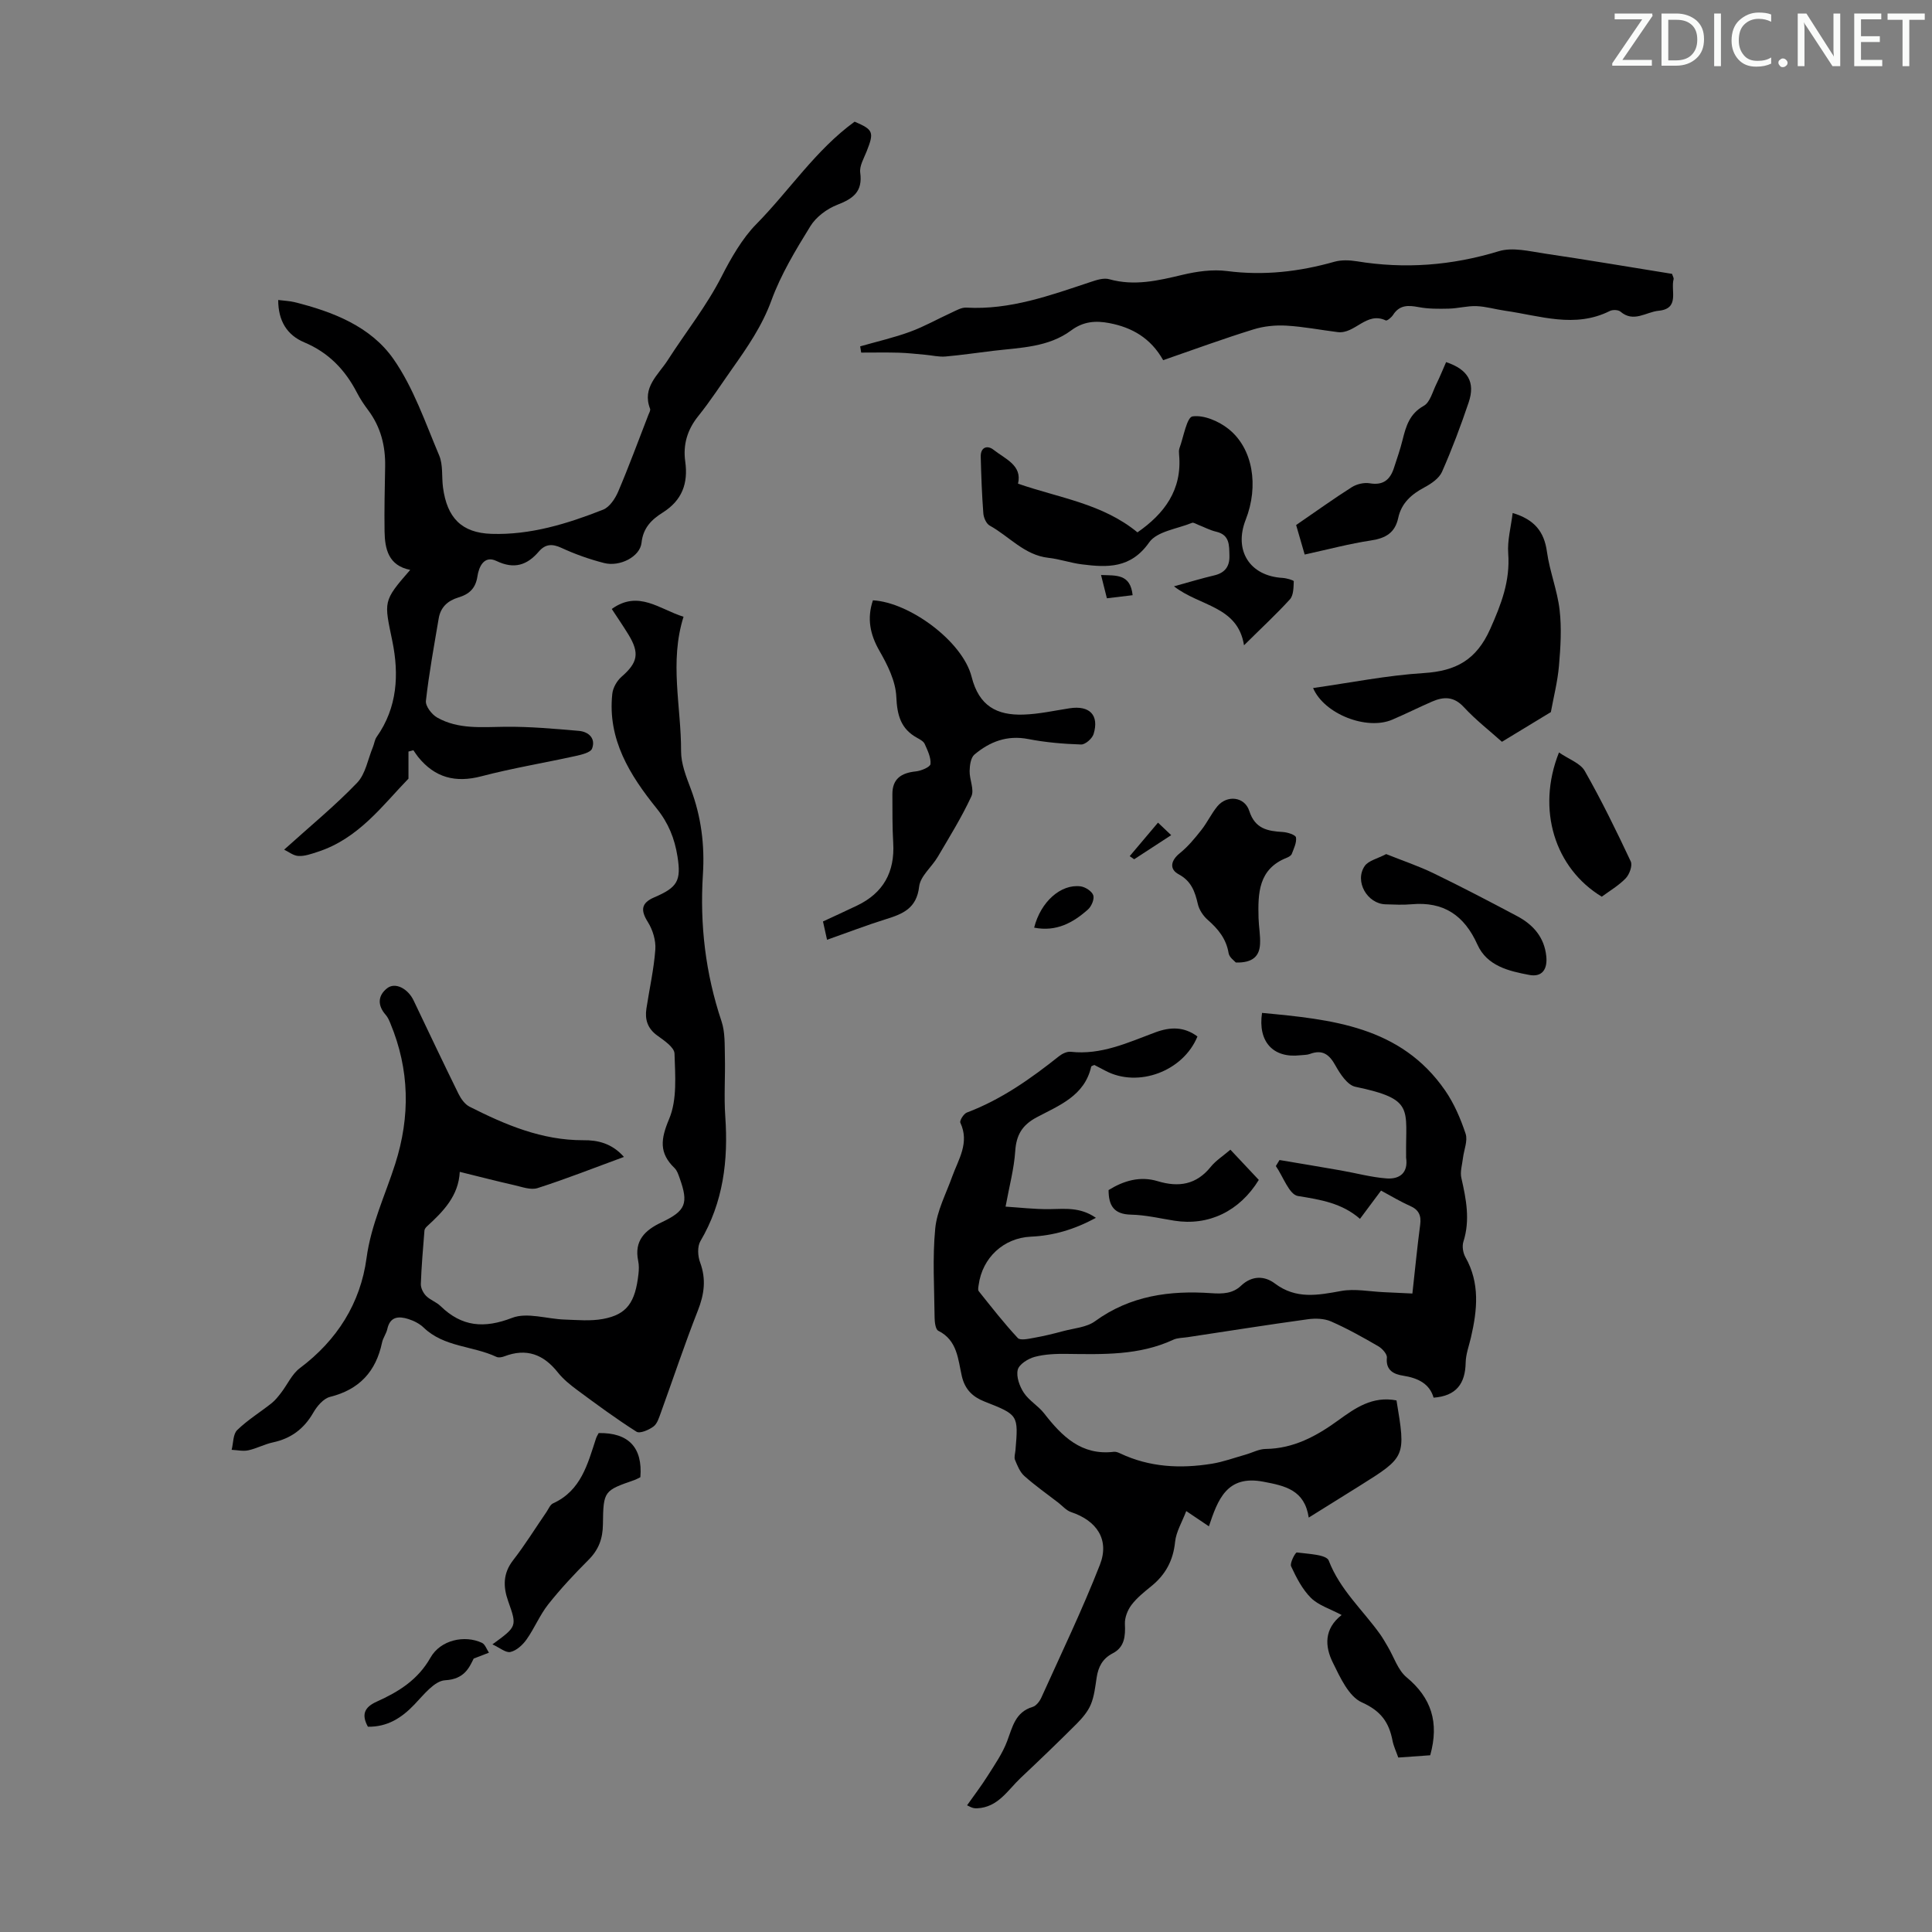 <svg enable-background="new 0 0 400 400" viewBox="0 0 400 400" xmlns="http://www.w3.org/2000/svg"><rect x="0" y="0" width="400" height="400" fill="#808080" stroke="none"/><path d="m342.2 3.2-6.3 9.2h6.1v1.2h-8.2v-.5l6.2-9.1h-5.7v-1.2h7.8v.4z" fill="#fafbfa"/><path d="m344 13.7v-10.9h3.1c1.6 0 3 .5 4.1 1.4 1.1 1 1.6 2.2 1.6 3.9s-.5 3-1.6 4-2.5 1.5-4.2 1.5h-3zm1.4-9.6v8.4h1.6c1.4 0 2.5-.4 3.2-1.1.8-.8 1.2-1.8 1.2-3.2s-.4-2.4-1.2-3.1-1.8-1-3.1-1z" fill="#fafbfa"/><path d="m356.3 2.8v10.9h-1.4v-10.9z" fill="#fafbfa"/><path d="m366.6 13.2c-.8.4-1.8.6-3 .6-1.6 0-2.8-.5-3.7-1.5s-1.4-2.3-1.4-3.9c0-1.7.5-3.2 1.6-4.2s2.4-1.6 4-1.6c1 0 1.9.1 2.6.4v1.5c-.8-.4-1.6-.6-2.6-.6-1.2 0-2.2.4-3 1.2s-1.1 1.9-1.1 3.3c0 1.3.4 2.3 1.1 3.1s1.6 1.1 2.8 1.1c1.1 0 2-.2 2.8-.7v1.3z" fill="#fafbfa"/><path d="m368.2 13c0-.3.1-.5.3-.6.2-.2.4-.3.6-.3.3 0 .5.1.7.3s.3.4.3.6-.1.5-.3.6c-.2.2-.4.3-.7.3s-.5-.1-.6-.3c-.2-.2-.3-.4-.3-.6z" fill="#fafbfa"/><path d="m381.1 13.7h-1.7l-5.5-8.4c-.2-.2-.3-.5-.4-.7 0 .2.1.8.1 1.5v7.6h-1.4v-10.9h1.8l5.3 8.3c.3.4.4.6.4.8 0-.3-.1-.8-.1-1.6v-7.5h1.4v10.9z" fill="#fafbfa"/><path d="m389.7 13.7h-5.8v-10.9h5.6v1.2h-4.2v3.5h3.9v1.2h-3.9v3.7h4.4z" fill="#fafbfa"/><path d="m398.4 4.1h-3.1v9.6h-1.4v-9.6h-3.1v-1.3h7.7v1.3z" fill="#fafbfa"/><g fill="#000001"><path d="m289.13 289.94c1.94 11.69 1.94 11.69-7.6 17.67-3.39 2.13-6.8 4.24-10.57 6.59-.86-5.71-4.84-6.57-9.4-7.43-7.6-1.45-9.43 3.77-11.27 9.24-1.64-1.11-2.92-1.97-4.69-3.16-.87 2.29-2.1 4.29-2.31 6.38-.39 3.85-1.97 6.78-4.91 9.16-1.47 1.2-3.01 2.42-4.13 3.91-.81 1.07-1.41 2.64-1.35 3.94.12 2.54-.08 4.8-2.52 6.06-2.12 1.1-2.99 2.8-3.33 5.02-.29 1.88-.49 3.84-1.2 5.56-.62 1.49-1.78 2.84-2.94 4.01-3.79 3.79-7.65 7.5-11.55 11.17-2.71 2.55-4.71 6.14-9.07 6.33-.42.02-.84.04-2.07-.62 1.44-2.04 2.96-4.03 4.29-6.14 1.45-2.3 3.05-4.6 4-7.12 1.12-2.94 1.67-6.03 5.28-7.11.73-.22 1.44-1.13 1.79-1.89 4.13-9.14 8.49-18.2 12.14-27.53 2.04-5.21-.64-9.15-5.97-10.92-.98-.33-1.77-1.27-2.63-1.94-2.36-1.82-4.82-3.55-7.04-5.53-.92-.82-1.44-2.15-1.93-3.33-.23-.56.03-1.32.09-1.99.62-7.35.61-7.33-6.44-10.11-2.4-.95-4.02-2.47-4.66-5.23-.8-3.47-.9-7.43-4.88-9.41-.57-.29-.75-1.77-.76-2.71-.06-6.16-.46-12.36.13-18.46.35-3.65 2.23-7.17 3.5-10.72 1.3-3.61 3.65-7.02 1.7-11.18-.2-.43.69-1.86 1.35-2.11 7.11-2.68 13.2-6.99 19.09-11.67.65-.52 1.64-.99 2.41-.91 6.3.71 11.85-1.91 17.46-4 3.22-1.2 6.01-1.21 8.78.83-2.94 7.19-12.25 10.69-19.03 7.11-.79-.41-1.58-.82-2.32-1.21-.28.14-.62.21-.65.35-1.37 6.07-6.67 8.03-11.29 10.49-3.02 1.61-4.22 3.67-4.44 7.02-.24 3.62-1.21 7.18-2 11.47 2.77.17 5.91.55 9.05.52 3.17-.03 6.35-.5 9.66 1.8-4.57 2.47-8.87 3.69-13.48 3.9-5.63.26-10.04 4.35-10.8 10-.06.43-.2 1.02.02 1.29 2.63 3.29 5.22 6.62 8.08 9.69.52.56 2.25.16 3.37-.04 2.05-.36 4.08-.86 6.09-1.4 2.21-.59 4.78-.76 6.53-2.03 7.29-5.31 15.51-6.41 24.08-5.81 2.41.17 4.46.07 6.16-1.55 2.27-2.15 4.88-2.05 6.98-.47 4.41 3.33 8.92 2.44 13.76 1.56 2.83-.51 5.86.12 8.8.25 1.93.08 3.85.18 5.93.28.57-5.13 1.01-9.69 1.61-14.22.26-1.93-.27-3.12-2.11-3.93-2.02-.89-3.92-2.05-5.99-3.16-1.46 1.96-2.78 3.73-4.36 5.85-3.72-3.26-8.18-3.98-12.85-4.73-1.81-.29-3.06-4.03-4.57-6.2.25-.42.51-.83.76-1.25 4.22.71 8.44 1.41 12.66 2.15 3.17.55 6.31 1.42 9.5 1.66 2.69.2 4.52-1.14 4.05-4.29-.02-.11 0-.22 0-.34-.14-9.84 1.86-11.76-10.52-14.35-1.62-.34-3.13-2.64-4.09-4.36-1.28-2.32-2.68-3.41-5.31-2.43-.61.23-1.32.19-1.99.27-5.63.66-8.81-2.82-7.92-8.77 14.34 1.35 28.69 2.73 37.9 16.05 1.86 2.69 3.21 5.84 4.25 8.97.48 1.46-.35 3.34-.55 5.04-.16 1.38-.63 2.84-.33 4.12 1 4.39 1.85 8.71.42 13.19-.3.94-.08 2.31.41 3.19 3.05 5.38 2.47 10.95 1.16 16.61-.4 1.74-1.07 3.49-1.1 5.24-.08 4.32-1.92 6.91-6.64 7.25-.83-2.88-3.2-4.06-6.31-4.55-1.81-.28-3.64-1.03-3.36-3.72.08-.74-.96-1.9-1.77-2.37-3.19-1.85-6.42-3.66-9.79-5.14-1.42-.62-3.26-.67-4.83-.45-8.31 1.14-16.59 2.46-24.88 3.71-.99.15-2.08.12-2.96.53-7.06 3.28-14.55 3.02-22.05 2.93-2.22-.03-4.53.05-6.65.62-1.37.37-3.23 1.54-3.5 2.68-.34 1.42.38 3.41 1.26 4.74 1.08 1.64 2.99 2.71 4.21 4.28 3.7 4.76 7.72 8.76 14.45 7.95.41-.05.89.14 1.29.33 6.08 2.88 12.48 3.19 18.98 2.14 2.36-.38 4.65-1.23 6.96-1.88 1.39-.39 2.77-1.16 4.16-1.18 5.79-.07 10.52-2.64 15.03-5.91 3.51-2.54 7.08-5.1 12.08-4.14z"/><path d="m129.18 239.53c-6.19 2.27-11.97 4.56-17.88 6.45-1.42.46-3.27-.26-4.88-.62-3.59-.81-7.16-1.74-11.23-2.74-.25 4.99-3.42 8.2-6.79 11.29-.23.21-.49.54-.52.83-.29 3.69-.62 7.38-.75 11.08-.03.83.48 1.86 1.08 2.47.84.86 2.13 1.27 3 2.12 4.41 4.29 9.01 4.68 14.82 2.44 3.11-1.2 7.2.23 10.85.35 2.65.09 5.37.35 7.94-.12 5-.92 6.71-3.43 7.37-9.34.1-.88.12-1.82-.06-2.68-.87-4.2 1.4-6.37 4.84-7.99 5.03-2.38 5.62-3.92 3.74-9.16-.26-.73-.52-1.56-1.05-2.07-3.25-3.14-2.88-6-1.12-10.18 1.68-3.99 1.25-8.99 1.11-13.53-.04-1.3-2.17-2.72-3.59-3.75-1.99-1.45-2.57-3.29-2.23-5.55.62-4.09 1.55-8.15 1.85-12.26.13-1.87-.54-4.07-1.56-5.69-1.53-2.44-1.38-3.93 1.37-5.11 4.81-2.06 5.57-3.45 4.77-8.48-.59-3.69-1.86-6.88-4.31-9.92-5.53-6.86-10.2-14.29-9.18-23.73.13-1.25.96-2.69 1.91-3.52 3.34-2.91 3.79-4.86 1.45-8.71-1.1-1.8-2.3-3.54-3.47-5.33 5.56-4 9.94.11 14.86 1.61-2.96 9.38-.48 18.62-.51 27.83-.01 2.59 1.05 5.26 1.99 7.75 2.17 5.76 2.92 11.67 2.53 17.77-.66 10.38.53 20.5 3.85 30.4.76 2.26.64 4.85.7 7.29.1 4.14-.21 8.3.08 12.42.64 9.11-.41 17.77-5.15 25.82-.66 1.12-.55 3.09-.06 4.4 1.29 3.48.86 6.6-.47 9.98-2.74 6.96-5.1 14.08-7.65 21.11-.38 1.03-.74 2.3-1.54 2.89-.96.71-2.81 1.51-3.51 1.07-4.24-2.69-8.29-5.68-12.33-8.67-1.43-1.06-2.87-2.23-3.96-3.61-2.97-3.75-6.51-5.08-11.08-3.32-.5.19-1.2.31-1.64.1-4.89-2.3-10.83-1.99-15.05-6.05-.85-.82-2.04-1.42-3.18-1.78-1.96-.62-3.77-.56-4.35 2.06-.21.97-.89 1.84-1.09 2.8-1.26 6-4.69 9.74-10.77 11.26-1.37.34-2.71 1.94-3.48 3.29-1.92 3.33-4.6 5.33-8.34 6.13-1.73.37-3.36 1.26-5.09 1.64-1.1.24-2.31-.05-3.46-.1.36-1.39.27-3.23 1.15-4.09 2.15-2.09 4.76-3.69 7.13-5.57.76-.6 1.37-1.4 1.97-2.17 1.3-1.69 2.23-3.85 3.87-5.08 7.71-5.78 12.55-13.44 13.81-22.8.93-6.92 3.87-13.02 5.93-19.47 3.15-9.88 2.98-19.54-1-29.12-.25-.61-.53-1.26-.96-1.75-1.75-1.97-1.64-4.01.3-5.52 1.68-1.31 4.3.08 5.47 2.53 3.08 6.45 6.14 12.92 9.3 19.34.51 1.03 1.32 2.17 2.29 2.66 7.41 3.75 14.97 6.97 23.55 6.94 2.94-.04 5.91.62 8.41 3.46z"/><path d="m176.94 25.19c3.88 1.66 4.07 2.16 2.49 6.15-.57 1.44-1.52 3.02-1.33 4.41.54 3.96-1.48 5.38-4.77 6.66-2.13.83-4.37 2.5-5.55 4.42-3.04 4.92-6.1 9.98-8.07 15.38-1.93 5.29-4.98 9.69-8.13 14.15-2.32 3.29-4.52 6.69-7.04 9.82-2.26 2.82-3.15 5.92-2.67 9.36.64 4.56-.66 8.06-4.66 10.58-2.26 1.42-4.06 3.13-4.39 6.26-.31 2.88-4.49 5.02-7.74 4.19-3.01-.77-5.99-1.82-8.82-3.13-1.94-.9-3.35-.82-4.71.76-2.43 2.83-5.1 3.7-8.75 1.95-2.66-1.28-3.68 1.36-3.95 3.16-.38 2.56-1.76 3.73-3.92 4.38-2.23.67-3.71 2.02-4.1 4.34-.96 5.68-2.01 11.36-2.65 17.08-.12 1.08 1.21 2.82 2.33 3.45 4.38 2.48 9.24 1.96 14.07 1.91 5.09-.05 10.2.41 15.28.85 2.01.18 3.52 1.56 2.72 3.67-.31.82-2.15 1.25-3.36 1.52-6.51 1.44-13.11 2.52-19.55 4.21-5.38 1.41-9.64.29-13.11-4.01-.35-.44-.65-.92-.97-1.38-.34.09-.68.18-1.02.27v5.61c-5.25 5.38-10.28 12.43-18.87 15.18-1.27.41-2.62.9-3.91.83-1.05-.05-2.05-.88-2.96-1.31 5.46-4.93 10.57-9.11 15.11-13.85 1.75-1.82 2.22-4.87 3.26-7.37.29-.7.37-1.54.79-2.13 4.3-6.07 4.64-12.95 3.25-19.77-1.7-8.3-2.05-8.23 3.69-14.8-4.49-.89-5.25-4.29-5.31-7.97-.07-4.47.04-8.95.12-13.42.08-4.27-.91-8.19-3.5-11.66-.87-1.16-1.69-2.38-2.35-3.67-2.44-4.71-5.87-8.28-10.87-10.38-3.59-1.51-5.42-4.44-5.42-8.78 1.23.16 2.32.19 3.35.44 7.96 1.98 15.79 5.03 20.51 11.78 4.16 5.96 6.59 13.17 9.47 19.97.83 1.97.49 4.42.79 6.64.84 6.26 3.84 9.39 10.04 9.59 8.06.26 15.7-2.09 23.11-5.01 1.34-.53 2.5-2.29 3.12-3.74 2.23-5.23 4.19-10.58 6.25-15.88.16-.42.48-.94.35-1.27-1.71-4.45 1.7-7 3.67-10.08 3.72-5.8 8-11.14 11.19-17.4 1.84-3.62 4.27-7.85 7.11-10.72 6.89-6.99 12.29-15.36 20.38-21.24z"/><path d="m240.82 74.57c-2.58-4.59-6.47-6.79-11.17-7.68-2.79-.53-5.34-.37-7.89 1.53-4.69 3.48-10.46 3.55-16.01 4.2-3.33.39-6.65.9-9.99 1.19-1.38.12-2.79-.24-4.19-.36-1.84-.16-3.67-.38-5.51-.43-2.59-.07-5.18-.02-7.76-.02-.07-.43-.14-.86-.21-1.29 3.45-.99 6.97-1.79 10.33-3.02 2.95-1.08 5.72-2.66 8.59-3.97.98-.45 2.06-1.09 3.06-1.03 9.06.51 17.36-2.53 25.73-5.31 1.23-.41 2.71-.9 3.86-.57 5.21 1.46 10.12.29 15.16-.91 2.99-.71 6.24-1.17 9.24-.78 7.59.98 14.9.14 22.19-1.92 1.44-.41 3.12-.35 4.63-.11 9.99 1.64 19.71.89 29.43-2.08 2.85-.87 6.33.01 9.46.48 8.83 1.3 17.63 2.8 26.41 4.21.15.5.39.85.32 1.11-.64 2.37 1.34 6.1-3.11 6.53-2.6.25-5.16 2.52-7.89.18-.45-.39-1.61-.43-2.19-.14-7.24 3.64-14.45.99-21.66-.04-1.99-.28-3.96-.88-5.95-.96-1.9-.07-3.81.47-5.73.52-2.09.05-4.24.07-6.28-.32-2.16-.41-3.94-.46-5.27 1.62-.33.52-1.24 1.27-1.51 1.14-4.02-1.91-6.36 2.86-9.95 2.42-3.55-.44-7.08-1.14-10.64-1.34-2.27-.13-4.68.11-6.84.79-6.15 1.9-12.23 4.13-18.66 6.36z"/><path d="m171.23 194.57c-.32-1.43-.55-2.49-.84-3.79 2.42-1.13 4.74-2.18 7.03-3.28 5.47-2.61 7.87-6.96 7.51-13-.2-3.34-.15-6.7-.17-10.05-.02-3.23 1.86-4.43 4.85-4.74 1.11-.11 2.99-.91 3.04-1.53.12-1.35-.61-2.82-1.2-4.15-.24-.54-.96-.93-1.54-1.25-3.42-1.87-4.17-4.69-4.34-8.53-.14-3.22-1.81-6.58-3.48-9.48-1.99-3.46-2.61-6.77-1.36-10.48 7.58.41 18.58 8.51 20.43 15.83 1.53 6.08 5.25 8 10.71 7.83 3.21-.1 6.4-.82 9.59-1.31 4.12-.63 6.15 1.4 4.96 5.33-.29.94-1.72 2.2-2.59 2.17-3.66-.12-7.35-.43-10.94-1.13-4.37-.85-7.97.54-11.15 3.22-.76.65-.97 2.24-.99 3.41-.04 1.76 1.01 3.86.36 5.24-2 4.32-4.53 8.39-6.95 12.51-1.24 2.11-3.61 3.99-3.86 6.16-.52 4.56-3.43 5.69-6.96 6.78-3.94 1.23-7.79 2.72-12.11 4.24z"/><path d="m257.56 133.6c-1.3-8.16-9.16-8.03-14.5-12.21 3.28-.9 5.78-1.66 8.33-2.26 2.22-.52 3.21-1.85 3.15-4.06-.06-2.13.11-4.33-2.75-4.99-1.29-.3-2.5-.96-3.75-1.44-.42-.16-.94-.52-1.25-.39-3.05 1.25-7.26 1.75-8.87 4.05-3.81 5.43-8.66 5.21-13.96 4.54-2.32-.29-4.58-1.1-6.9-1.35-4.99-.56-8.11-4.45-12.15-6.67-.71-.39-1.25-1.63-1.32-2.52-.3-3.9-.44-7.82-.54-11.74-.05-2.03 1.42-2.42 2.65-1.44 2.41 1.91 5.98 3.2 5.07 7.02 8.52 2.95 17.51 4.13 24.73 10.08 5.53-3.84 9.28-8.76 8.62-16.08-.04-.44-.07-.93.07-1.33.86-2.34 1.52-6.43 2.72-6.6 2.35-.33 5.43 1 7.44 2.6 5.08 4.04 6.3 11.81 3.56 18.79-2.51 6.39.85 11.66 7.63 12.05.82.05 2.32.48 2.32.7-.05 1.27-.04 2.89-.79 3.73-2.81 3.08-5.89 5.93-9.51 9.52z"/><path d="m313.18 106.21c4.51 1.35 6.53 3.86 7.1 8.04.56 4.05 2.15 7.97 2.62 12.03.44 3.79.2 7.71-.13 11.54-.28 3.29-1.12 6.53-1.68 9.61-3.19 1.94-6.55 3.98-10.13 6.15-2.47-2.22-5.4-4.49-7.88-7.17-2.08-2.26-4.18-2.2-6.6-1.15-2.76 1.2-5.46 2.56-8.23 3.74-5.28 2.26-14.08-1.15-16.39-6.55 7.69-1.09 15.28-2.62 22.92-3.1 6.67-.42 10.89-2.72 13.75-9.12 2.29-5.14 4.15-9.94 3.73-15.64-.2-2.69.57-5.46.92-8.38z"/><path d="m101.95 340.45c5.11-3.72 5.11-3.72 3.26-8.95-1.06-3-1.09-5.76 1.04-8.49 2.46-3.17 4.58-6.61 6.86-9.92.44-.64.78-1.56 1.4-1.84 5.79-2.63 7.15-8.13 8.88-13.41.13-.41.38-.79.56-1.14 6.2-.11 9.13 3.01 8.63 9.14-.36.18-.75.41-1.16.56-6.36 2.22-6.51 2.22-6.59 9.17-.03 3.01-.89 5.3-3.01 7.41-2.92 2.92-5.76 5.96-8.32 9.19-1.75 2.22-2.84 4.94-4.48 7.26-.8 1.13-2.07 2.3-3.33 2.59-.96.23-2.24-.89-3.74-1.57z"/><path d="m268.35 108.7c4.25-2.91 7.82-5.49 11.53-7.84 1.02-.64 2.54-1 3.71-.8 2.81.48 4.23-.76 5.02-3.2.62-1.91 1.29-3.81 1.77-5.76.71-2.85 1.44-5.43 4.4-7.08 1.3-.73 1.82-2.92 2.6-4.5.74-1.49 1.35-3.04 2.02-4.55 4.52 1.51 6.09 4.14 4.67 8.35-1.64 4.86-3.45 9.68-5.52 14.37-.6 1.35-2.21 2.45-3.61 3.2-2.7 1.43-4.79 3.26-5.45 6.33-.66 3.08-2.59 4.21-5.61 4.67-4.51.68-8.95 1.87-13.76 2.92-.71-2.43-1.36-4.69-1.77-6.11z"/><path d="m255.87 199.28c-.27-.32-1.36-1.05-1.5-1.94-.49-2.97-2.16-5-4.32-6.89-.94-.82-1.78-2.08-2.05-3.28-.6-2.59-1.35-4.75-3.97-6.16-2.03-1.09-1.58-2.91.22-4.35 1.68-1.35 3.1-3.07 4.45-4.78 1.24-1.56 2.09-3.43 3.36-4.96 1.98-2.38 5.63-2 6.59.98 1.2 3.72 3.8 4.17 6.96 4.36.97.06 2.62.59 2.71 1.12.17 1.07-.45 2.29-.87 3.41-.13.35-.64.64-1.04.8-5.9 2.33-5.98 7.37-5.84 12.51.05 1.78.4 3.57.31 5.34-.12 2.46-1.44 3.93-5.01 3.84z"/><path d="m296.11 363.41c-2.02.14-4.21.3-6.61.47-.42-1.21-.96-2.31-1.19-3.48-.73-3.8-2.39-6.17-6.35-7.94-2.73-1.22-4.51-5.2-6.03-8.28-1.63-3.31-1.84-6.94 1.84-9.81-2.41-1.29-4.79-2-6.35-3.54-1.79-1.78-3.03-4.21-4.11-6.54-.31-.68.89-2.91 1.19-2.87 2.32.31 6.11.42 6.6 1.68 2.33 6.07 7.08 10.25 10.67 15.3.57.81 1.06 1.68 1.56 2.53 1.27 2.14 2.08 4.83 3.88 6.33 5.12 4.24 6.8 9.33 4.9 16.15z"/><path d="m286.99 176.83c3.42 1.37 6.75 2.48 9.87 4 5.81 2.82 11.54 5.81 17.24 8.84 3.31 1.76 5.63 4.35 6.04 8.3.28 2.66-.82 4.39-3.52 3.88-4.25-.8-8.75-1.85-10.74-6.29-2.71-6.04-7-8.95-13.65-8.34-1.77.16-3.57.06-5.36.01-3.8-.1-6.48-4.76-4.33-7.92.78-1.14 2.66-1.53 4.45-2.48z"/><path d="m322.77 155.79c2.04 1.41 4.42 2.21 5.34 3.83 3.46 6.08 6.54 12.39 9.52 18.73.4.85-.27 2.69-1.04 3.49-1.44 1.5-3.32 2.59-4.96 3.81-9.69-5.87-13.58-18.01-8.86-29.86z"/><path d="m254.74 238.03c2.12 2.25 4.02 4.28 5.88 6.26-4.01 6.52-10.42 9.56-17.49 8.44-2.98-.47-5.96-1.19-8.95-1.25-3.54-.07-4.66-1.84-4.66-5.09 3.14-1.95 6.53-2.94 10.16-1.84 4.38 1.32 8.02.73 11.01-2.99 1.04-1.28 2.51-2.21 4.05-3.53z"/><path d="m98.07 343.39c-.94 1.91-1.95 4.27-5.91 4.49-2.22.12-4.46 3.04-6.36 5.02-2.67 2.8-5.61 4.66-9.63 4.6-1.38-2.52-.73-4.05 1.84-5.2 4.49-2.02 8.5-4.48 11.12-9.11 2.08-3.68 7.08-4.73 10.65-3.06.66.31.98 1.34 1.45 2.04-.75.3-1.51.59-3.16 1.22z"/><path d="m214.11 192.06c1.34-5.33 5.5-9.07 9.61-8.55.99.13 2.35 1.01 2.63 1.85.27.79-.38 2.31-1.11 2.95-3.08 2.74-6.55 4.65-11.13 3.75z"/><path d="m234.5 123.23c-1.86.22-3.46.42-5.33.64-.41-1.64-.77-3.08-1.21-4.82 3.13.13 6.06-.29 6.54 4.18z"/><path d="m233.89 177.26c1.86-2.21 3.73-4.42 5.86-6.94.64.61 1.54 1.46 2.73 2.59-2.75 1.79-5.21 3.39-7.66 4.99-.32-.22-.62-.43-.93-.64z"/></g></svg>